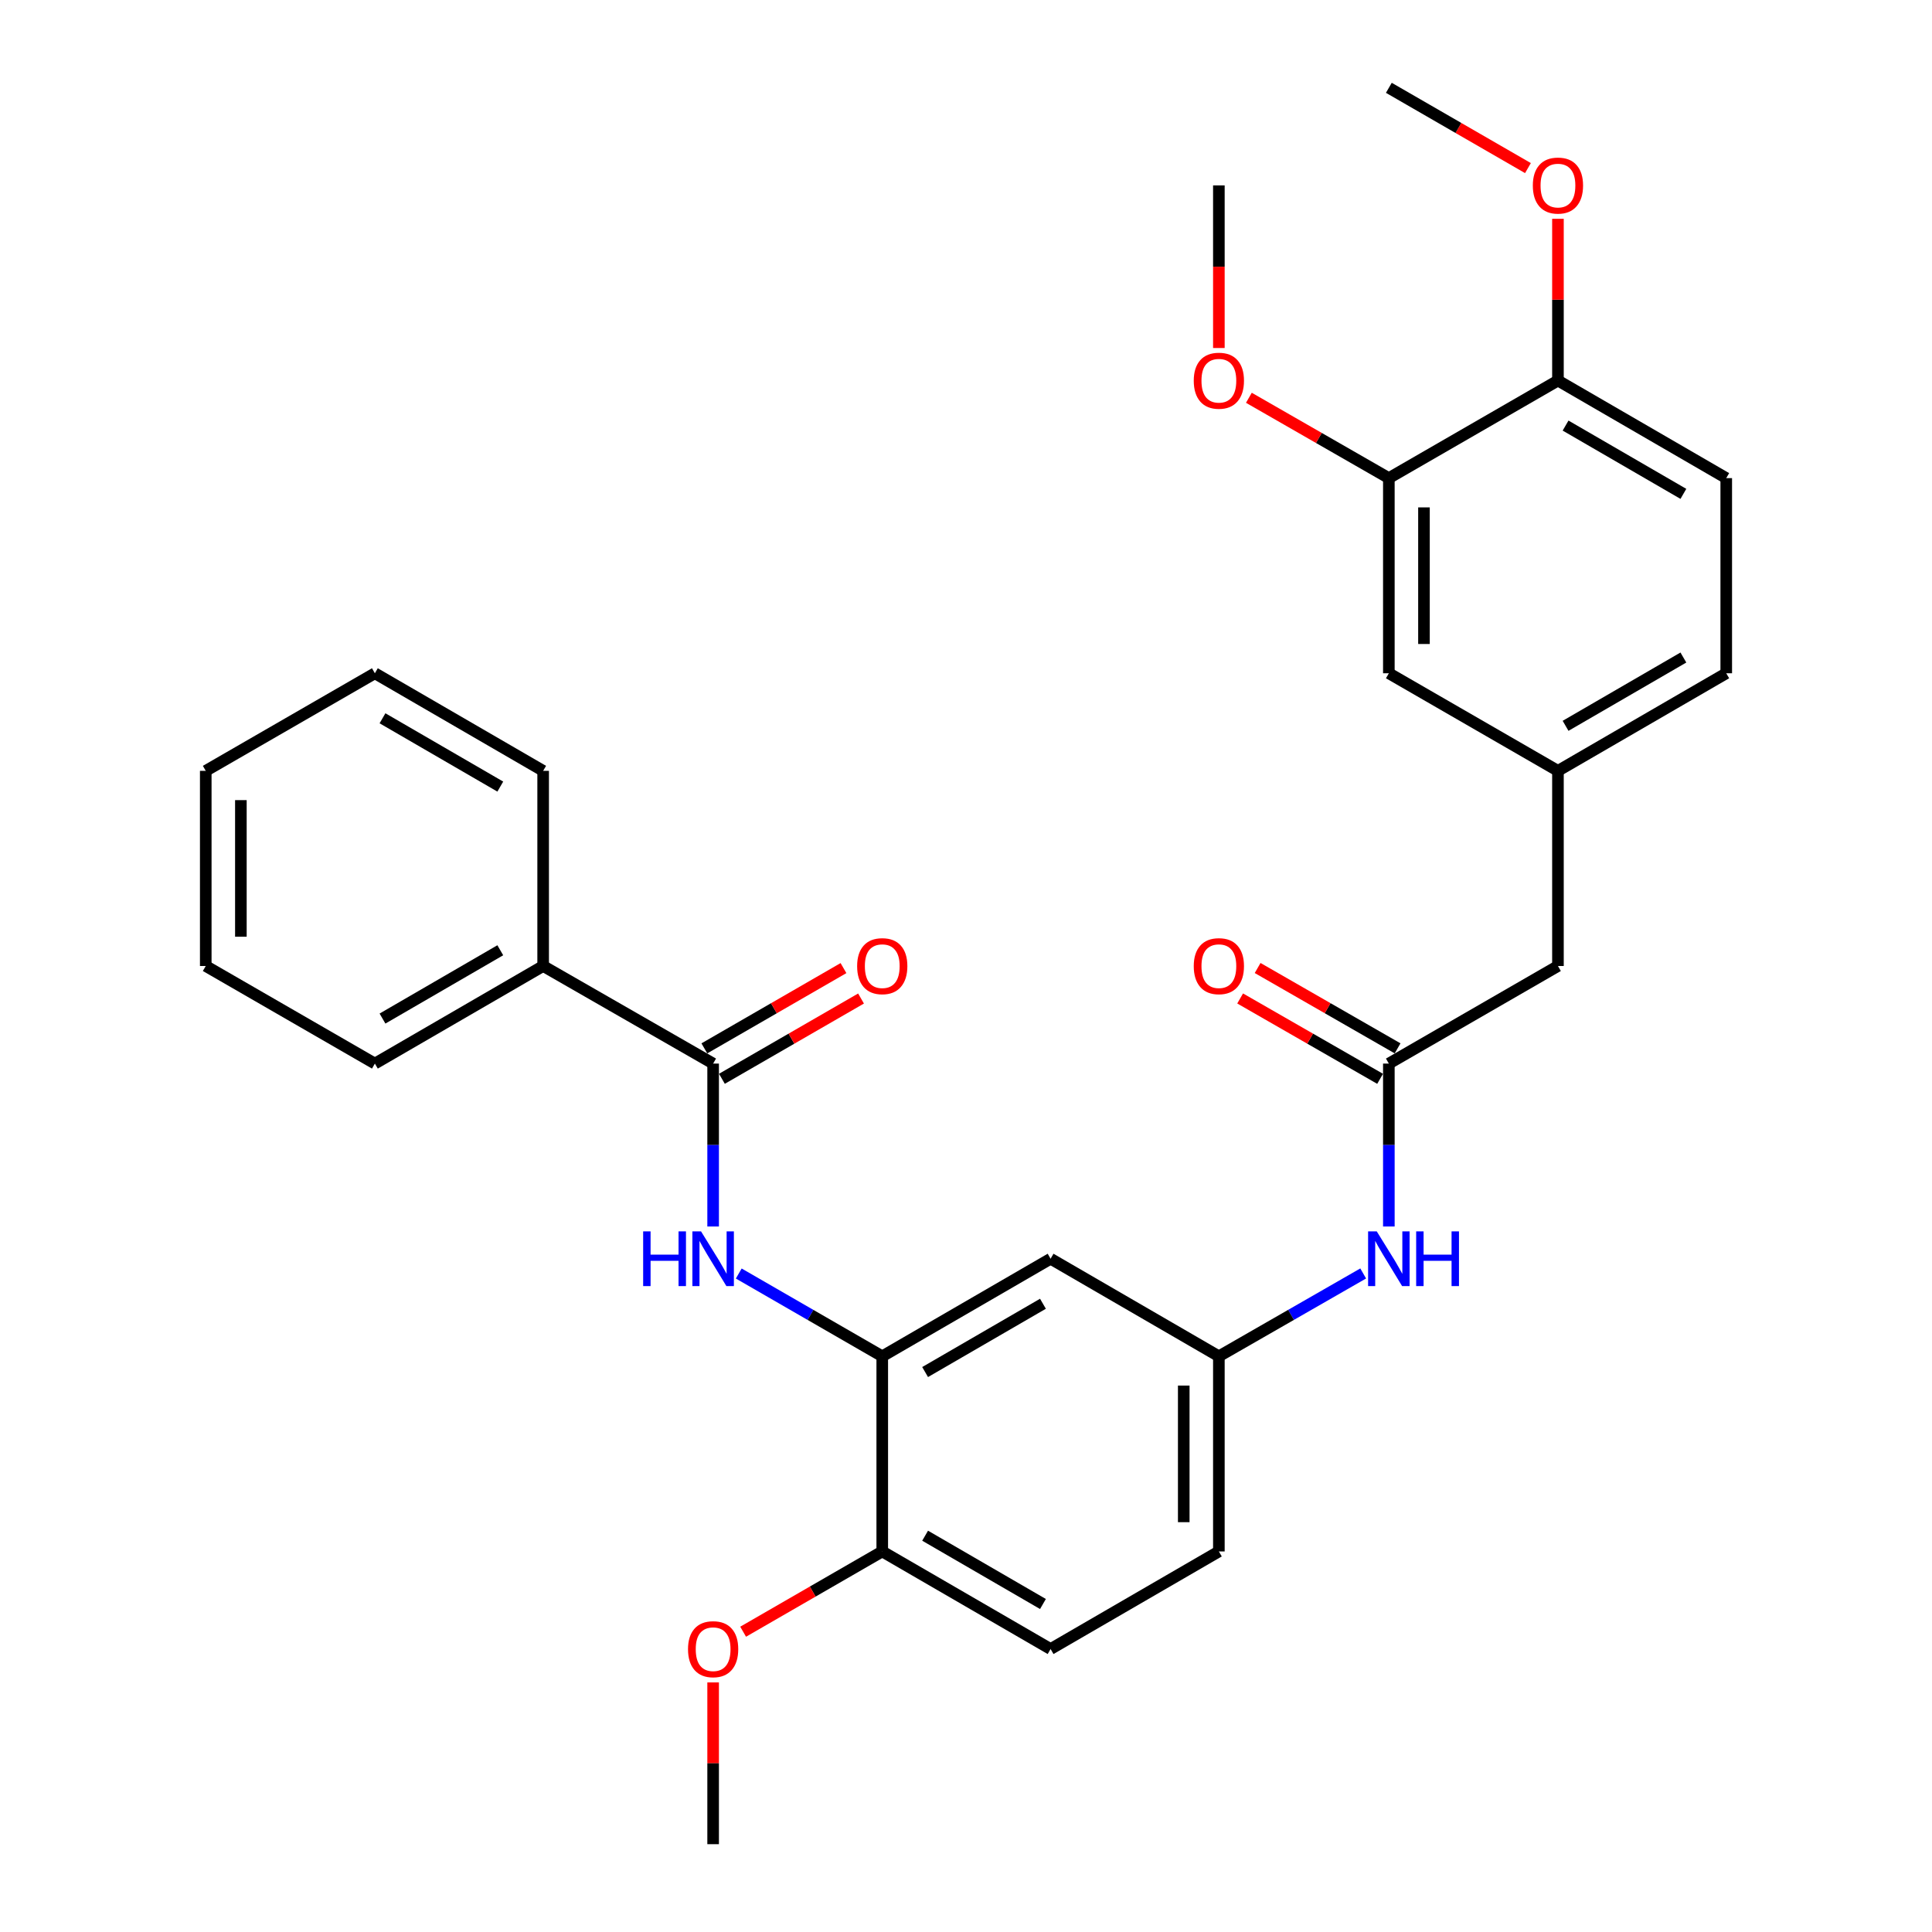 <?xml version='1.0' encoding='iso-8859-1'?>
<svg version='1.1' baseProfile='full'
              xmlns='http://www.w3.org/2000/svg'
                      xmlns:rdkit='http://www.rdkit.org/xml'
                      xmlns:xlink='http://www.w3.org/1999/xlink'
                  xml:space='preserve'
width='1000px' height='1000px' viewBox='0 0 1000 1000'>
<!-- END OF HEADER -->
<rect style='opacity:1.0;fill:#FFFFFF;stroke:none' width='1000' height='1000' x='0' y='0'> </rect>
<path class='bond-0' d='M 369.116,550.51 L 369.116,592.671' style='fill:none;fill-rule:evenodd;stroke:#000000;stroke-width:6px;stroke-linecap:butt;stroke-linejoin:miter;stroke-opacity:1' />
<path class='bond-0' d='M 369.116,592.671 L 369.116,634.833' style='fill:none;fill-rule:evenodd;stroke:#0000FF;stroke-width:6px;stroke-linecap:butt;stroke-linejoin:miter;stroke-opacity:1' />
<path class='bond-9' d='M 373.659,558.383 L 409.663,537.608' style='fill:none;fill-rule:evenodd;stroke:#000000;stroke-width:6px;stroke-linecap:butt;stroke-linejoin:miter;stroke-opacity:1' />
<path class='bond-9' d='M 409.663,537.608 L 445.668,516.832' style='fill:none;fill-rule:evenodd;stroke:#FF0000;stroke-width:6px;stroke-linecap:butt;stroke-linejoin:miter;stroke-opacity:1' />
<path class='bond-9' d='M 364.573,542.636 L 400.577,521.861' style='fill:none;fill-rule:evenodd;stroke:#000000;stroke-width:6px;stroke-linecap:butt;stroke-linejoin:miter;stroke-opacity:1' />
<path class='bond-9' d='M 400.577,521.861 L 436.582,501.086' style='fill:none;fill-rule:evenodd;stroke:#FF0000;stroke-width:6px;stroke-linecap:butt;stroke-linejoin:miter;stroke-opacity:1' />
<path class='bond-11' d='M 369.116,550.51 L 281.135,500' style='fill:none;fill-rule:evenodd;stroke:#000000;stroke-width:6px;stroke-linecap:butt;stroke-linejoin:miter;stroke-opacity:1' />
<path class='bond-1' d='M 382.382,659.172 L 419.517,680.595' style='fill:none;fill-rule:evenodd;stroke:#0000FF;stroke-width:6px;stroke-linecap:butt;stroke-linejoin:miter;stroke-opacity:1' />
<path class='bond-1' d='M 419.517,680.595 L 456.651,702.018' style='fill:none;fill-rule:evenodd;stroke:#000000;stroke-width:6px;stroke-linecap:butt;stroke-linejoin:miter;stroke-opacity:1' />
<path class='bond-3' d='M 456.651,702.018 L 543.783,651.519' style='fill:none;fill-rule:evenodd;stroke:#000000;stroke-width:6px;stroke-linecap:butt;stroke-linejoin:miter;stroke-opacity:1' />
<path class='bond-3' d='M 478.837,710.172 L 539.829,674.822' style='fill:none;fill-rule:evenodd;stroke:#000000;stroke-width:6px;stroke-linecap:butt;stroke-linejoin:miter;stroke-opacity:1' />
<path class='bond-7' d='M 456.651,702.018 L 456.651,803.027' style='fill:none;fill-rule:evenodd;stroke:#000000;stroke-width:6px;stroke-linecap:butt;stroke-linejoin:miter;stroke-opacity:1' />
<path class='bond-2' d='M 718.865,550.51 L 718.865,592.671' style='fill:none;fill-rule:evenodd;stroke:#000000;stroke-width:6px;stroke-linecap:butt;stroke-linejoin:miter;stroke-opacity:1' />
<path class='bond-2' d='M 718.865,592.671 L 718.865,634.833' style='fill:none;fill-rule:evenodd;stroke:#0000FF;stroke-width:6px;stroke-linecap:butt;stroke-linejoin:miter;stroke-opacity:1' />
<path class='bond-12' d='M 723.39,542.626 L 687.168,521.831' style='fill:none;fill-rule:evenodd;stroke:#000000;stroke-width:6px;stroke-linecap:butt;stroke-linejoin:miter;stroke-opacity:1' />
<path class='bond-12' d='M 687.168,521.831 L 650.946,501.036' style='fill:none;fill-rule:evenodd;stroke:#FF0000;stroke-width:6px;stroke-linecap:butt;stroke-linejoin:miter;stroke-opacity:1' />
<path class='bond-12' d='M 714.339,558.393 L 678.117,537.598' style='fill:none;fill-rule:evenodd;stroke:#000000;stroke-width:6px;stroke-linecap:butt;stroke-linejoin:miter;stroke-opacity:1' />
<path class='bond-12' d='M 678.117,537.598 L 641.895,516.803' style='fill:none;fill-rule:evenodd;stroke:#FF0000;stroke-width:6px;stroke-linecap:butt;stroke-linejoin:miter;stroke-opacity:1' />
<path class='bond-14' d='M 718.865,550.51 L 806.39,500' style='fill:none;fill-rule:evenodd;stroke:#000000;stroke-width:6px;stroke-linecap:butt;stroke-linejoin:miter;stroke-opacity:1' />
<path class='bond-6' d='M 543.783,651.519 L 630.884,702.018' style='fill:none;fill-rule:evenodd;stroke:#000000;stroke-width:6px;stroke-linecap:butt;stroke-linejoin:miter;stroke-opacity:1' />
<path class='bond-4' d='M 705.588,659.139 L 668.236,680.578' style='fill:none;fill-rule:evenodd;stroke:#0000FF;stroke-width:6px;stroke-linecap:butt;stroke-linejoin:miter;stroke-opacity:1' />
<path class='bond-4' d='M 668.236,680.578 L 630.884,702.018' style='fill:none;fill-rule:evenodd;stroke:#000000;stroke-width:6px;stroke-linecap:butt;stroke-linejoin:miter;stroke-opacity:1' />
<path class='bond-5' d='M 718.865,247.473 L 718.865,348.481' style='fill:none;fill-rule:evenodd;stroke:#000000;stroke-width:6px;stroke-linecap:butt;stroke-linejoin:miter;stroke-opacity:1' />
<path class='bond-5' d='M 737.044,262.624 L 737.044,333.33' style='fill:none;fill-rule:evenodd;stroke:#000000;stroke-width:6px;stroke-linecap:butt;stroke-linejoin:miter;stroke-opacity:1' />
<path class='bond-19' d='M 718.865,247.473 L 682.643,226.682' style='fill:none;fill-rule:evenodd;stroke:#000000;stroke-width:6px;stroke-linecap:butt;stroke-linejoin:miter;stroke-opacity:1' />
<path class='bond-19' d='M 682.643,226.682 L 646.421,205.891' style='fill:none;fill-rule:evenodd;stroke:#FF0000;stroke-width:6px;stroke-linecap:butt;stroke-linejoin:miter;stroke-opacity:1' />
<path class='bond-32' d='M 718.865,247.473 L 806.39,196.973' style='fill:none;fill-rule:evenodd;stroke:#000000;stroke-width:6px;stroke-linecap:butt;stroke-linejoin:miter;stroke-opacity:1' />
<path class='bond-31' d='M 630.884,702.018 L 630.884,803.027' style='fill:none;fill-rule:evenodd;stroke:#000000;stroke-width:6px;stroke-linecap:butt;stroke-linejoin:miter;stroke-opacity:1' />
<path class='bond-31' d='M 612.705,717.169 L 612.705,787.876' style='fill:none;fill-rule:evenodd;stroke:#000000;stroke-width:6px;stroke-linecap:butt;stroke-linejoin:miter;stroke-opacity:1' />
<path class='bond-15' d='M 456.651,803.027 L 543.783,853.536' style='fill:none;fill-rule:evenodd;stroke:#000000;stroke-width:6px;stroke-linecap:butt;stroke-linejoin:miter;stroke-opacity:1' />
<path class='bond-15' d='M 478.839,794.875 L 539.831,830.232' style='fill:none;fill-rule:evenodd;stroke:#000000;stroke-width:6px;stroke-linecap:butt;stroke-linejoin:miter;stroke-opacity:1' />
<path class='bond-20' d='M 456.651,803.027 L 420.647,823.802' style='fill:none;fill-rule:evenodd;stroke:#000000;stroke-width:6px;stroke-linecap:butt;stroke-linejoin:miter;stroke-opacity:1' />
<path class='bond-20' d='M 420.647,823.802 L 384.642,844.577' style='fill:none;fill-rule:evenodd;stroke:#FF0000;stroke-width:6px;stroke-linecap:butt;stroke-linejoin:miter;stroke-opacity:1' />
<path class='bond-8' d='M 806.39,196.973 L 893.502,247.473' style='fill:none;fill-rule:evenodd;stroke:#000000;stroke-width:6px;stroke-linecap:butt;stroke-linejoin:miter;stroke-opacity:1' />
<path class='bond-8' d='M 810.339,220.276 L 871.317,255.626' style='fill:none;fill-rule:evenodd;stroke:#000000;stroke-width:6px;stroke-linecap:butt;stroke-linejoin:miter;stroke-opacity:1' />
<path class='bond-21' d='M 806.39,196.973 L 806.39,155.111' style='fill:none;fill-rule:evenodd;stroke:#000000;stroke-width:6px;stroke-linecap:butt;stroke-linejoin:miter;stroke-opacity:1' />
<path class='bond-21' d='M 806.39,155.111 L 806.39,113.249' style='fill:none;fill-rule:evenodd;stroke:#FF0000;stroke-width:6px;stroke-linecap:butt;stroke-linejoin:miter;stroke-opacity:1' />
<path class='bond-10' d='M 718.865,348.481 L 806.39,398.991' style='fill:none;fill-rule:evenodd;stroke:#000000;stroke-width:6px;stroke-linecap:butt;stroke-linejoin:miter;stroke-opacity:1' />
<path class='bond-22' d='M 281.135,500 L 194.034,550.51' style='fill:none;fill-rule:evenodd;stroke:#000000;stroke-width:6px;stroke-linecap:butt;stroke-linejoin:miter;stroke-opacity:1' />
<path class='bond-22' d='M 258.95,491.85 L 197.979,527.206' style='fill:none;fill-rule:evenodd;stroke:#000000;stroke-width:6px;stroke-linecap:butt;stroke-linejoin:miter;stroke-opacity:1' />
<path class='bond-23' d='M 281.135,500 L 281.135,398.991' style='fill:none;fill-rule:evenodd;stroke:#000000;stroke-width:6px;stroke-linecap:butt;stroke-linejoin:miter;stroke-opacity:1' />
<path class='bond-13' d='M 806.39,398.991 L 806.39,500' style='fill:none;fill-rule:evenodd;stroke:#000000;stroke-width:6px;stroke-linecap:butt;stroke-linejoin:miter;stroke-opacity:1' />
<path class='bond-18' d='M 806.39,398.991 L 893.502,348.481' style='fill:none;fill-rule:evenodd;stroke:#000000;stroke-width:6px;stroke-linecap:butt;stroke-linejoin:miter;stroke-opacity:1' />
<path class='bond-18' d='M 810.338,375.687 L 871.316,340.331' style='fill:none;fill-rule:evenodd;stroke:#000000;stroke-width:6px;stroke-linecap:butt;stroke-linejoin:miter;stroke-opacity:1' />
<path class='bond-17' d='M 543.783,853.536 L 630.884,803.027' style='fill:none;fill-rule:evenodd;stroke:#000000;stroke-width:6px;stroke-linecap:butt;stroke-linejoin:miter;stroke-opacity:1' />
<path class='bond-16' d='M 893.502,247.473 L 893.502,348.481' style='fill:none;fill-rule:evenodd;stroke:#000000;stroke-width:6px;stroke-linecap:butt;stroke-linejoin:miter;stroke-opacity:1' />
<path class='bond-24' d='M 630.884,180.128 L 630.884,138.046' style='fill:none;fill-rule:evenodd;stroke:#FF0000;stroke-width:6px;stroke-linecap:butt;stroke-linejoin:miter;stroke-opacity:1' />
<path class='bond-24' d='M 630.884,138.046 L 630.884,95.964' style='fill:none;fill-rule:evenodd;stroke:#000000;stroke-width:6px;stroke-linecap:butt;stroke-linejoin:miter;stroke-opacity:1' />
<path class='bond-25' d='M 369.116,870.822 L 369.116,912.684' style='fill:none;fill-rule:evenodd;stroke:#FF0000;stroke-width:6px;stroke-linecap:butt;stroke-linejoin:miter;stroke-opacity:1' />
<path class='bond-25' d='M 369.116,912.684 L 369.116,954.545' style='fill:none;fill-rule:evenodd;stroke:#000000;stroke-width:6px;stroke-linecap:butt;stroke-linejoin:miter;stroke-opacity:1' />
<path class='bond-26' d='M 790.864,87.004 L 754.864,66.229' style='fill:none;fill-rule:evenodd;stroke:#FF0000;stroke-width:6px;stroke-linecap:butt;stroke-linejoin:miter;stroke-opacity:1' />
<path class='bond-26' d='M 754.864,66.229 L 718.865,45.455' style='fill:none;fill-rule:evenodd;stroke:#000000;stroke-width:6px;stroke-linecap:butt;stroke-linejoin:miter;stroke-opacity:1' />
<path class='bond-28' d='M 194.034,550.51 L 106.498,500' style='fill:none;fill-rule:evenodd;stroke:#000000;stroke-width:6px;stroke-linecap:butt;stroke-linejoin:miter;stroke-opacity:1' />
<path class='bond-27' d='M 281.135,398.991 L 194.034,348.481' style='fill:none;fill-rule:evenodd;stroke:#000000;stroke-width:6px;stroke-linecap:butt;stroke-linejoin:miter;stroke-opacity:1' />
<path class='bond-27' d='M 258.95,407.141 L 197.979,371.785' style='fill:none;fill-rule:evenodd;stroke:#000000;stroke-width:6px;stroke-linecap:butt;stroke-linejoin:miter;stroke-opacity:1' />
<path class='bond-29' d='M 194.034,348.481 L 106.498,398.991' style='fill:none;fill-rule:evenodd;stroke:#000000;stroke-width:6px;stroke-linecap:butt;stroke-linejoin:miter;stroke-opacity:1' />
<path class='bond-30' d='M 106.498,500 L 106.498,398.991' style='fill:none;fill-rule:evenodd;stroke:#000000;stroke-width:6px;stroke-linecap:butt;stroke-linejoin:miter;stroke-opacity:1' />
<path class='bond-30' d='M 124.678,484.849 L 124.678,414.142' style='fill:none;fill-rule:evenodd;stroke:#000000;stroke-width:6px;stroke-linecap:butt;stroke-linejoin:miter;stroke-opacity:1' />
<path  class='atom-1' d='M 332.896 637.359
L 336.736 637.359
L 336.736 649.399
L 351.216 649.399
L 351.216 637.359
L 355.056 637.359
L 355.056 665.679
L 351.216 665.679
L 351.216 652.599
L 336.736 652.599
L 336.736 665.679
L 332.896 665.679
L 332.896 637.359
' fill='#0000FF'/>
<path  class='atom-1' d='M 362.856 637.359
L 372.136 652.359
Q 373.056 653.839, 374.536 656.519
Q 376.016 659.199, 376.096 659.359
L 376.096 637.359
L 379.856 637.359
L 379.856 665.679
L 375.976 665.679
L 366.016 649.279
Q 364.856 647.359, 363.616 645.159
Q 362.416 642.959, 362.056 642.279
L 362.056 665.679
L 358.376 665.679
L 358.376 637.359
L 362.856 637.359
' fill='#0000FF'/>
<path  class='atom-5' d='M 712.605 637.359
L 721.885 652.359
Q 722.805 653.839, 724.285 656.519
Q 725.765 659.199, 725.845 659.359
L 725.845 637.359
L 729.605 637.359
L 729.605 665.679
L 725.725 665.679
L 715.765 649.279
Q 714.605 647.359, 713.365 645.159
Q 712.165 642.959, 711.805 642.279
L 711.805 665.679
L 708.125 665.679
L 708.125 637.359
L 712.605 637.359
' fill='#0000FF'/>
<path  class='atom-5' d='M 733.005 637.359
L 736.845 637.359
L 736.845 649.399
L 751.325 649.399
L 751.325 637.359
L 755.165 637.359
L 755.165 665.679
L 751.325 665.679
L 751.325 652.599
L 736.845 652.599
L 736.845 665.679
L 733.005 665.679
L 733.005 637.359
' fill='#0000FF'/>
<path  class='atom-10' d='M 443.651 500.08
Q 443.651 493.28, 447.011 489.48
Q 450.371 485.68, 456.651 485.68
Q 462.931 485.68, 466.291 489.48
Q 469.651 493.28, 469.651 500.08
Q 469.651 506.96, 466.251 510.88
Q 462.851 514.76, 456.651 514.76
Q 450.411 514.76, 447.011 510.88
Q 443.651 507, 443.651 500.08
M 456.651 511.56
Q 460.971 511.56, 463.291 508.68
Q 465.651 505.76, 465.651 500.08
Q 465.651 494.52, 463.291 491.72
Q 460.971 488.88, 456.651 488.88
Q 452.331 488.88, 449.971 491.68
Q 447.651 494.48, 447.651 500.08
Q 447.651 505.8, 449.971 508.68
Q 452.331 511.56, 456.651 511.56
' fill='#FF0000'/>
<path  class='atom-13' d='M 617.884 500.08
Q 617.884 493.28, 621.244 489.48
Q 624.604 485.68, 630.884 485.68
Q 637.164 485.68, 640.524 489.48
Q 643.884 493.28, 643.884 500.08
Q 643.884 506.96, 640.484 510.88
Q 637.084 514.76, 630.884 514.76
Q 624.644 514.76, 621.244 510.88
Q 617.884 507, 617.884 500.08
M 630.884 511.56
Q 635.204 511.56, 637.524 508.68
Q 639.884 505.76, 639.884 500.08
Q 639.884 494.52, 637.524 491.72
Q 635.204 488.88, 630.884 488.88
Q 626.564 488.88, 624.204 491.68
Q 621.884 494.48, 621.884 500.08
Q 621.884 505.8, 624.204 508.68
Q 626.564 511.56, 630.884 511.56
' fill='#FF0000'/>
<path  class='atom-20' d='M 617.884 197.053
Q 617.884 190.253, 621.244 186.453
Q 624.604 182.653, 630.884 182.653
Q 637.164 182.653, 640.524 186.453
Q 643.884 190.253, 643.884 197.053
Q 643.884 203.933, 640.484 207.853
Q 637.084 211.733, 630.884 211.733
Q 624.644 211.733, 621.244 207.853
Q 617.884 203.973, 617.884 197.053
M 630.884 208.533
Q 635.204 208.533, 637.524 205.653
Q 639.884 202.733, 639.884 197.053
Q 639.884 191.493, 637.524 188.693
Q 635.204 185.853, 630.884 185.853
Q 626.564 185.853, 624.204 188.653
Q 621.884 191.453, 621.884 197.053
Q 621.884 202.773, 624.204 205.653
Q 626.564 208.533, 630.884 208.533
' fill='#FF0000'/>
<path  class='atom-21' d='M 356.116 853.616
Q 356.116 846.816, 359.476 843.016
Q 362.836 839.216, 369.116 839.216
Q 375.396 839.216, 378.756 843.016
Q 382.116 846.816, 382.116 853.616
Q 382.116 860.496, 378.716 864.416
Q 375.316 868.296, 369.116 868.296
Q 362.876 868.296, 359.476 864.416
Q 356.116 860.536, 356.116 853.616
M 369.116 865.096
Q 373.436 865.096, 375.756 862.216
Q 378.116 859.296, 378.116 853.616
Q 378.116 848.056, 375.756 845.256
Q 373.436 842.416, 369.116 842.416
Q 364.796 842.416, 362.436 845.216
Q 360.116 848.016, 360.116 853.616
Q 360.116 859.336, 362.436 862.216
Q 364.796 865.096, 369.116 865.096
' fill='#FF0000'/>
<path  class='atom-22' d='M 793.39 96.044
Q 793.39 89.244, 796.75 85.444
Q 800.11 81.644, 806.39 81.644
Q 812.67 81.644, 816.03 85.444
Q 819.39 89.244, 819.39 96.044
Q 819.39 102.924, 815.99 106.844
Q 812.59 110.724, 806.39 110.724
Q 800.15 110.724, 796.75 106.844
Q 793.39 102.964, 793.39 96.044
M 806.39 107.524
Q 810.71 107.524, 813.03 104.644
Q 815.39 101.724, 815.39 96.044
Q 815.39 90.484, 813.03 87.684
Q 810.71 84.844, 806.39 84.844
Q 802.07 84.844, 799.71 87.644
Q 797.39 90.444, 797.39 96.044
Q 797.39 101.764, 799.71 104.644
Q 802.07 107.524, 806.39 107.524
' fill='#FF0000'/>
</svg>

